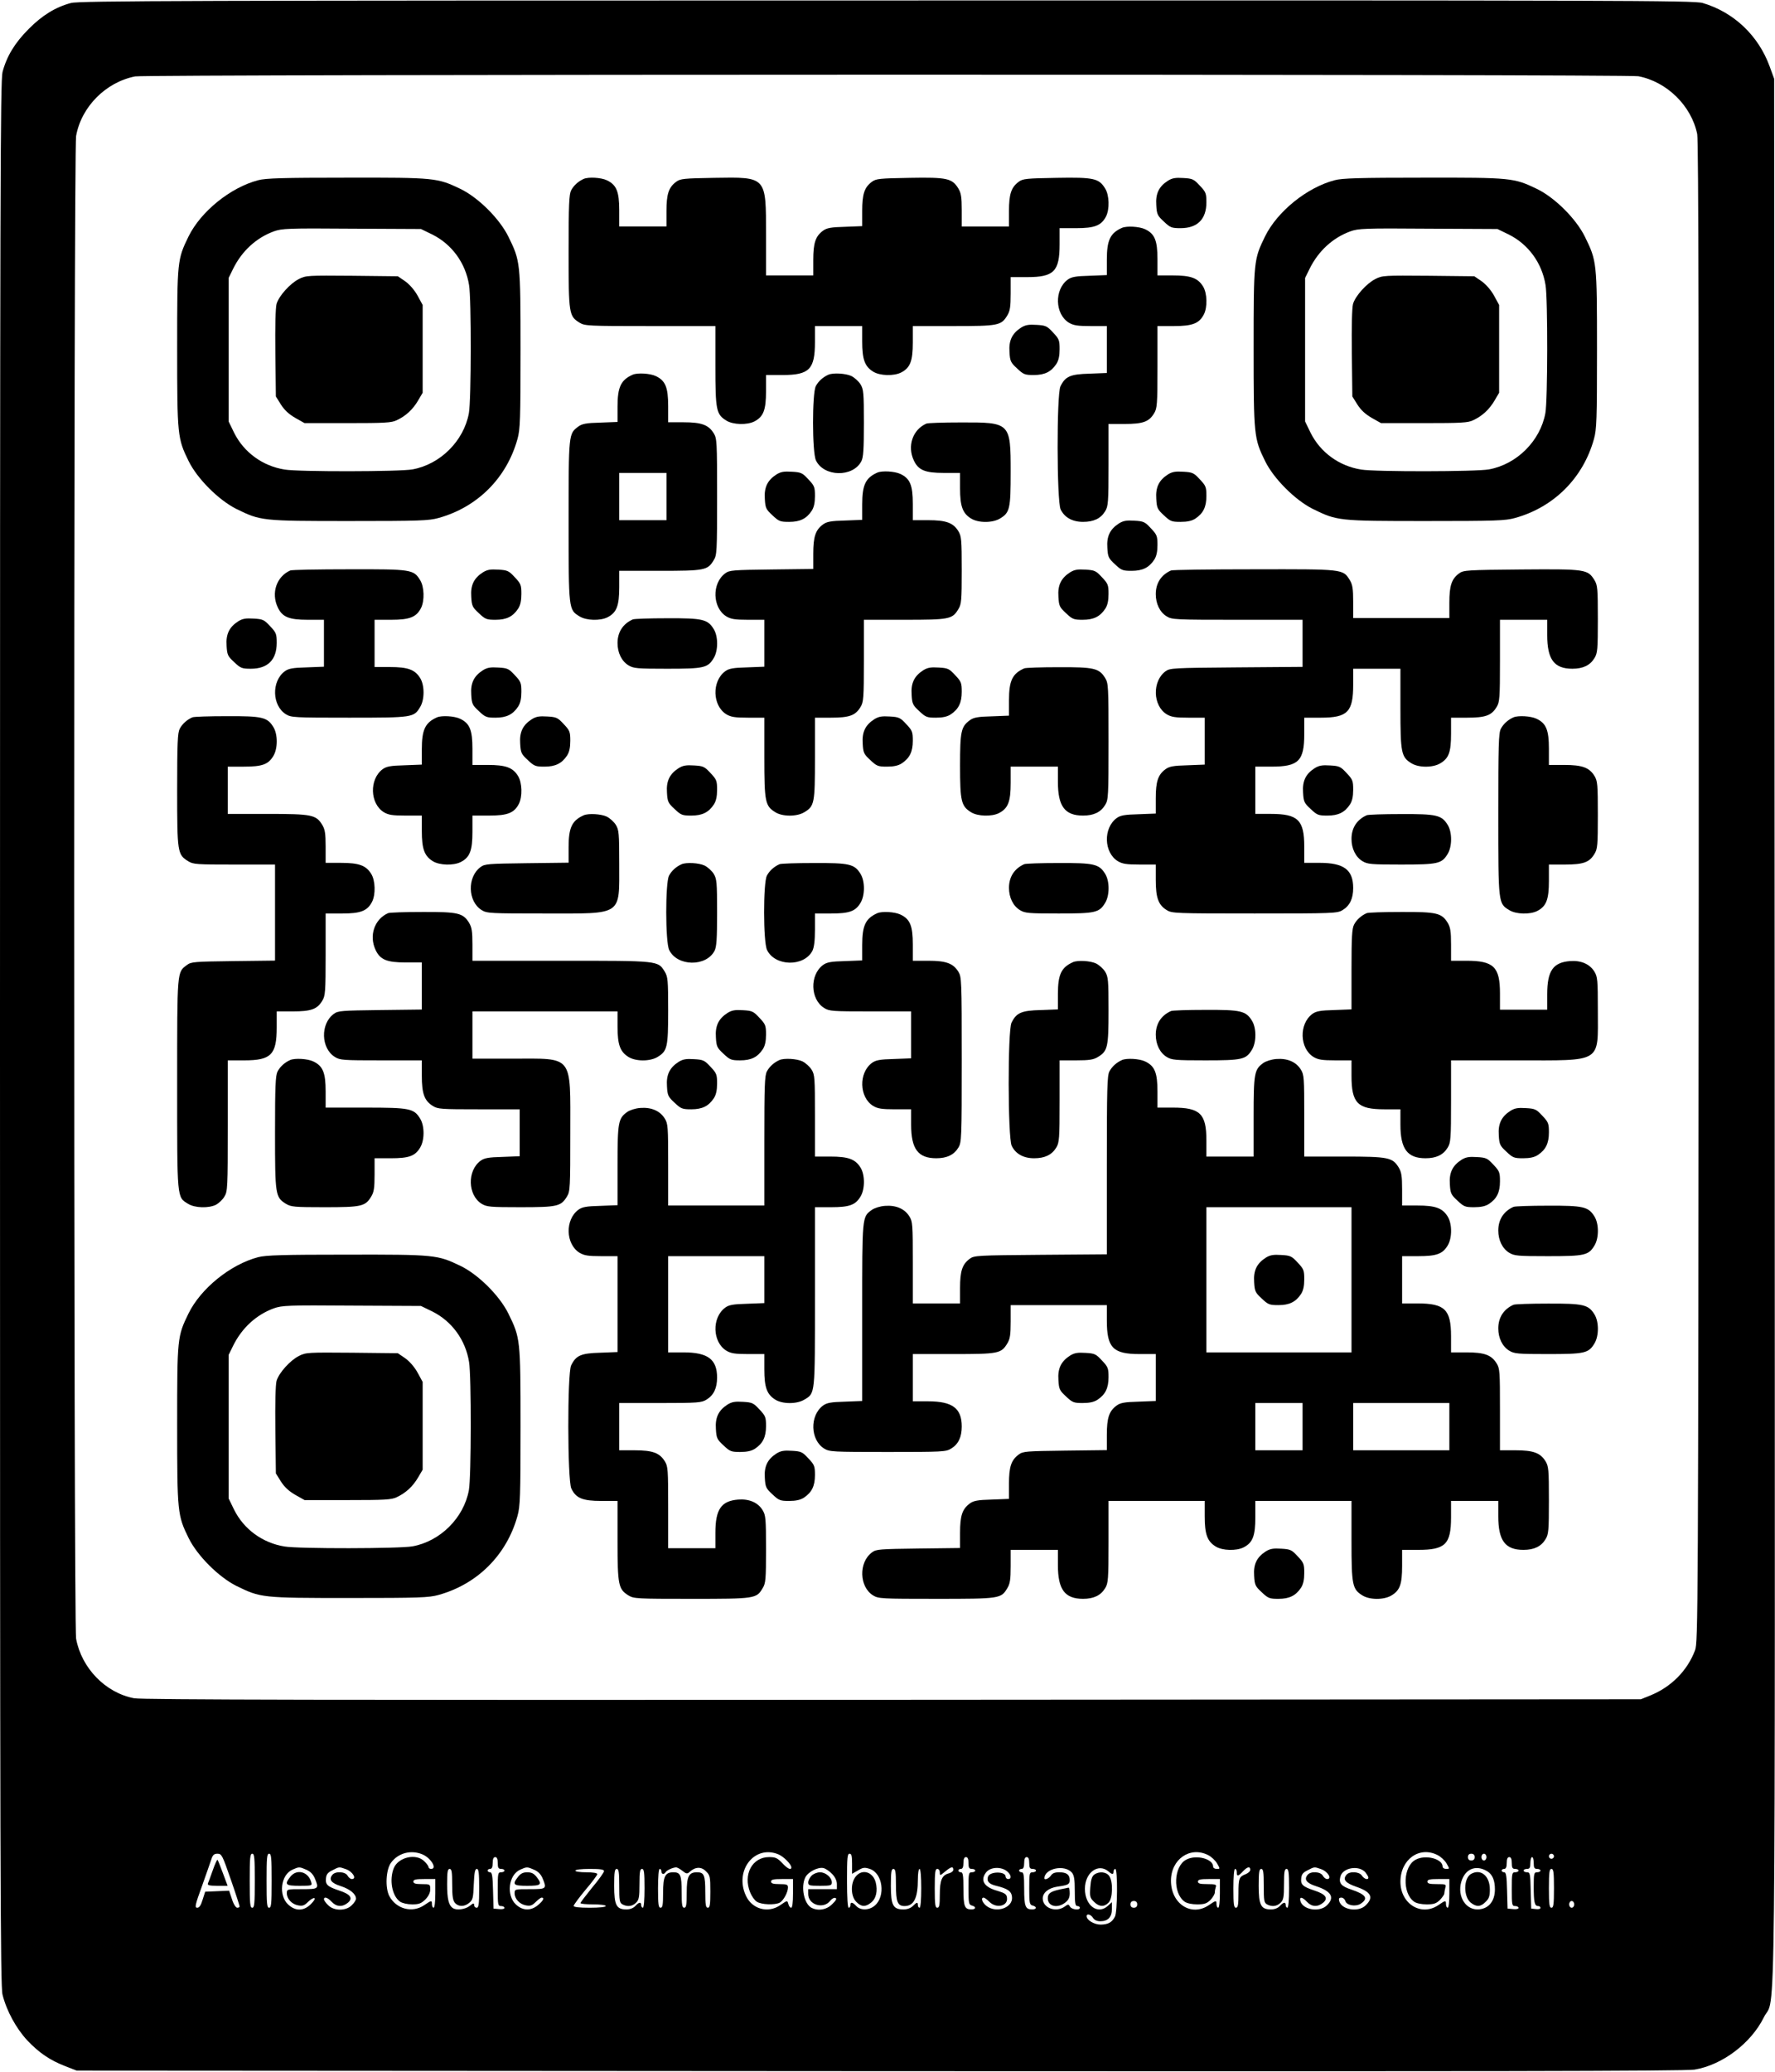 <?xml version="1.0" encoding="UTF-8" standalone="yes"?>
<svg version="1.0" xmlns="http://www.w3.org/2000/svg" width="1051.25" height="1226.458" viewBox="0 0 1052 1227" preserveAspectRatio="xMidYMid meet">
  <g transform="translate(0,1227) scale(0.1,-0.1)" fill="#000000" stroke="none">
    <path d="M421 12254 c-91 -24 -171 -73 -251 -154 -82 -82 -130 -161 -155 -255
-13 -53 -15 -667 -15 -5695 0 -5002 2 -5643 15 -5695 24 -96 81 -200 146 -270
70 -74 134 -118 227 -154 l67 -26 4760 -3 c3512 -2 4778 0 4828 9 164 27 335
156 411 310 72 147 66 -391 64 5851 l-3 5633 -27 74 c-67 183 -213 321 -397
375 -50 15 -486 16 -4835 15 -4142 0 -4788 -2 -4835 -15z m9289 -434 c169 -32
315 -175 349 -343 8 -37 10 -1351 9 -4492 -3 -4309 -4 -4441 -22 -4490 -45
-120 -141 -217 -264 -267 l-57 -23 -4435 -3 c-3279 -2 -4451 0 -4495 9 -170
32 -312 179 -344 353 -15 84 -15 8818 0 8902 31 173 176 319 350 353 64 13
8843 14 8909 1z m-7206 -10534 c50 -21 89 -86 51 -86 -8 0 -15 5 -15 10 0 6
-11 22 -25 35 -48 49 -154 25 -181 -40 -28 -69 -11 -165 37 -199 14 -9 43 -16
72 -16 40 0 53 5 78 29 19 20 29 40 29 60 0 30 -1 31 -50 31 -38 0 -50 4 -50
15 0 12 14 15 65 15 l65 0 0 -85 c0 -50 -4 -85 -10 -85 -5 0 -10 9 -10 20 0
25 -2 25 -46 -5 -71 -48 -166 -23 -207 55 -25 49 -20 154 10 196 42 58 118 79
187 50z m2110 0 c31 -13 76 -59 76 -77 0 -19 -23 -8 -54 26 -29 30 -40 35 -78
35 -100 0 -155 -103 -112 -209 9 -22 26 -47 39 -55 27 -18 107 -21 136 -6 22
12 49 61 49 90 0 17 -6 20 -50 20 -38 0 -50 4 -50 15 0 12 14 15 65 15 l65 0
0 -85 c0 -55 -4 -85 -11 -85 -6 0 -13 9 -16 20 -7 25 -5 25 -49 -5 -73 -50
-168 -23 -204 58 -68 149 53 302 194 243z m2546 -4 c19 -9 43 -32 53 -49 19
-33 19 -33 -2 -33 -12 0 -21 6 -21 14 0 46 -101 72 -159 41 -75 -38 -82 -198
-10 -249 14 -10 44 -16 75 -16 42 0 56 5 78 26 14 15 26 35 26 45 0 9 3 24 6
33 5 13 -3 16 -50 16 -43 0 -56 3 -56 15 0 12 14 15 65 15 l65 0 0 -85 c0 -50
-4 -85 -10 -85 -5 0 -10 9 -10 20 0 25 -2 25 -46 -5 -103 -70 -224 8 -224 145
0 127 113 206 220 152z m1360 0 c19 -9 43 -32 53 -49 19 -33 19 -33 -2 -33
-12 0 -21 6 -21 14 0 46 -101 72 -159 41 -75 -38 -82 -198 -10 -249 14 -10 44
-16 75 -16 42 0 56 5 78 26 14 15 26 32 26 38 0 6 3 21 6 34 6 21 4 22 -50 22
-43 0 -56 3 -56 15 0 12 14 15 65 15 l65 0 0 -85 c0 -50 -4 -85 -10 -85 -5 0
-10 9 -10 20 0 25 -2 25 -46 -5 -101 -68 -224 8 -224 139 0 132 112 213 220
158z m-7152 -145 c29 -83 52 -155 52 -159 0 -5 -6 -8 -14 -8 -8 0 -22 21 -31
50 l-17 51 -71 -3 -71 -3 -15 -47 c-10 -34 -20 -48 -32 -48 -16 0 -13 16 28
128 25 70 50 142 56 160 8 25 16 32 36 32 25 0 29 -9 79 -153z m142 -7 c0
-136 -2 -160 -15 -160 -13 0 -15 24 -15 160 0 136 2 160 15 160 13 0 15 -24
15 -160z m100 0 c0 -136 -2 -160 -15 -160 -13 0 -15 24 -15 160 0 136 2 160
15 160 13 0 15 -24 15 -160z m3440 100 l0 -59 35 20 c30 18 39 19 70 9 77 -25
95 -161 30 -217 -33 -29 -85 -30 -110 -3 -22 24 -35 26 -35 5 0 -8 -4 -15 -10
-15 -6 0 -10 60 -10 160 0 136 2 160 15 160 12 0 15 -13 15 -60z m3690 40 c0
-13 -7 -20 -20 -20 -13 0 -20 7 -20 20 0 13 7 20 20 20 13 0 20 -7 20 -20z
m70 0 c0 -11 -7 -20 -15 -20 -8 0 -15 9 -15 20 0 11 7 20 15 20 8 0 15 -9 15
-20z m400 5 c0 -8 -7 -15 -15 -15 -8 0 -15 7 -15 15 0 8 7 15 15 15 8 0 15 -7
15 -15z m-6260 -40 c0 -28 4 -35 20 -35 11 0 20 -4 20 -10 0 -5 -9 -10 -20
-10 -19 0 -20 -7 -20 -100 0 -93 1 -100 20 -100 11 0 20 -5 20 -11 0 -6 -14
-9 -32 -7 l-33 3 -3 108 c-2 86 -6 107 -17 107 -8 0 -15 5 -15 10 0 6 7 10 15
10 10 0 15 11 15 35 0 24 5 35 15 35 10 0 15 -11 15 -35z m2790 0 c0 -28 4
-35 20 -35 11 0 20 -4 20 -10 0 -5 -9 -10 -20 -10 -19 0 -20 -7 -20 -96 0 -87
2 -96 20 -101 27 -7 25 -23 -3 -23 -40 0 -47 18 -47 122 0 80 -3 98 -15 98 -8
0 -15 5 -15 10 0 6 7 10 15 10 10 0 15 11 15 35 0 24 5 35 15 35 10 0 15 -11
15 -35z m360 0 c0 -28 4 -35 20 -35 11 0 20 -4 20 -10 0 -5 -9 -10 -20 -10
-19 0 -20 -7 -20 -96 0 -87 2 -96 20 -101 27 -7 25 -23 -3 -23 -40 0 -47 18
-47 122 0 80 -3 98 -15 98 -8 0 -15 5 -15 10 0 6 7 10 15 10 10 0 15 11 15 35
0 24 5 35 15 35 10 0 15 -11 15 -35z m2860 0 c0 -28 4 -35 20 -35 11 0 20 -4
20 -10 0 -5 -9 -10 -20 -10 -19 0 -20 -7 -20 -100 0 -93 1 -100 20 -100 11 0
20 -5 20 -11 0 -6 -14 -9 -32 -7 l-33 3 -3 108 c-2 86 -6 107 -17 107 -8 0
-15 5 -15 10 0 6 7 10 15 10 10 0 15 11 15 35 0 24 5 35 15 35 10 0 15 -11 15
-35z m130 0 c0 -28 4 -35 20 -35 11 0 20 -4 20 -10 0 -5 -9 -10 -20 -10 -18 0
-20 -7 -20 -84 0 -93 5 -116 26 -116 8 0 14 -5 14 -11 0 -6 -12 -9 -27 -7
l-28 3 -3 108 c-2 99 -4 107 -22 107 -11 0 -20 5 -20 10 0 6 9 10 20 10 16 0
20 7 20 35 0 19 5 35 10 35 6 0 10 -16 10 -35z m-7274 -40 c23 -10 39 -26 49
-49 27 -64 25 -66 -75 -66 -88 0 -90 0 -90 -24 0 -33 29 -65 67 -72 26 -5 37
-1 58 20 15 15 32 25 38 23 7 -2 -2 -17 -20 -35 -42 -42 -90 -44 -134 -4 -60
54 -46 177 25 208 39 17 40 17 82 -1z m233 4 c41 -14 68 -59 36 -59 -8 0 -19
9 -25 20 -13 24 -71 28 -90 5 -23 -28 -7 -49 50 -67 55 -18 90 -47 90 -75 0
-7 -11 -25 -25 -38 -34 -35 -106 -35 -140 0 -14 13 -25 29 -25 35 0 18 22 11
46 -15 28 -30 63 -32 95 -6 33 27 17 51 -51 73 -69 23 -82 35 -78 72 2 24 11
35 38 48 41 21 39 21 79 7z m1117 -4 c23 -10 39 -26 49 -49 27 -64 25 -66 -75
-66 -88 0 -90 0 -90 -24 0 -33 29 -65 67 -72 26 -5 37 -1 58 20 14 14 30 26
35 26 19 0 10 -18 -21 -44 -42 -35 -89 -35 -130 2 -60 54 -46 177 25 208 39
17 40 17 82 -1z m878 -6 c24 -19 29 -20 44 -6 33 30 69 31 96 3 24 -23 26 -32
26 -121 0 -78 -3 -95 -15 -95 -12 0 -15 17 -15 93 0 100 -7 117 -49 117 -49 0
-61 -24 -61 -122 0 -72 -3 -88 -15 -88 -12 0 -15 17 -15 93 0 100 -7 117 -49
117 -49 0 -61 -24 -61 -122 0 -72 -3 -88 -15 -88 -12 0 -15 19 -15 115 0 70 4
115 10 115 6 0 10 -7 10 -15 0 -17 16 -20 25 -4 7 11 42 27 61 28 6 1 23 -8
38 -20z m889 -20 c17 -18 27 -40 27 -59 l0 -30 -85 0 -85 0 0 -29 c0 -64 91
-92 131 -39 9 11 22 19 30 16 10 -3 5 -14 -18 -36 -33 -34 -84 -43 -124 -22
-44 24 -64 124 -36 180 16 32 74 62 107 55 14 -3 37 -19 53 -36z m717 26 c0
-8 -11 -17 -25 -21 -42 -10 -55 -40 -55 -126 0 -63 -3 -78 -15 -78 -12 0 -15
19 -15 115 0 96 3 115 15 115 9 0 15 -9 15 -21 0 -20 1 -20 31 5 35 29 49 33
49 11z m322 -12 c22 -20 24 -43 3 -43 -8 0 -15 7 -15 15 0 31 -92 31 -104 0
-10 -27 5 -45 48 -55 69 -17 91 -32 94 -67 6 -63 -93 -98 -152 -52 -25 20 -35
49 -16 49 5 0 20 -11 34 -25 42 -42 112 -25 104 25 -2 20 -13 27 -56 40 -80
22 -104 62 -68 109 26 34 93 36 128 4z m381 -5 c13 -16 17 -39 17 -109 0 -72
3 -89 15 -89 8 0 15 -4 15 -10 0 -17 -48 -11 -58 6 -9 16 -11 16 -33 0 -52
-36 -129 -7 -129 49 0 34 34 62 87 70 64 9 73 14 73 39 0 32 -19 46 -62 46
-27 0 -41 -6 -50 -20 -11 -17 -38 -28 -38 -16 0 59 120 84 163 34z m218 6 c20
-18 29 -18 29 1 0 8 5 15 10 15 15 0 13 -256 -2 -283 -18 -34 -40 -46 -84 -47
-39 0 -84 27 -84 50 0 17 25 11 38 -10 8 -13 23 -20 44 -20 45 0 68 25 68 73
l0 40 -23 -21 c-60 -56 -137 0 -137 100 0 97 80 155 141 102z m839 11 c0 -9
-12 -20 -27 -26 -39 -15 -43 -24 -43 -116 0 -67 -3 -83 -15 -83 -12 0 -15 19
-15 115 0 70 4 115 10 115 6 0 10 -9 10 -20 0 -26 8 -25 36 5 26 28 44 32 44
10z m419 4 c41 -14 68 -59 36 -59 -8 0 -19 9 -25 20 -13 24 -71 28 -90 5 -23
-27 -7 -49 49 -67 92 -30 113 -67 66 -113 -43 -44 -144 -28 -158 25 -7 27 11
25 39 -5 28 -30 63 -32 95 -6 33 27 17 51 -51 73 -69 23 -82 35 -78 72 2 24
11 35 38 48 41 21 39 21 79 7z m264 -20 c9 -12 17 -25 17 -30 0 -17 -25 -9
-38 11 -15 24 -73 28 -92 5 -23 -28 -7 -48 59 -71 87 -30 104 -62 56 -109 -43
-44 -144 -28 -158 25 -4 15 0 20 13 20 10 0 20 -9 23 -19 7 -27 61 -37 92 -17
46 31 31 54 -54 83 -62 20 -77 38 -67 77 13 54 111 70 149 25z m725 5 c28 -19
42 -53 42 -105 0 -73 -40 -118 -103 -119 -79 0 -126 92 -91 179 27 67 89 85
152 45z m-6138 -76 c0 -71 4 -95 17 -110 21 -23 55 -23 84 1 21 17 24 29 27
110 3 70 7 91 18 91 11 0 14 -23 14 -115 0 -96 -3 -115 -15 -115 -8 0 -15 7
-15 16 0 13 -5 12 -26 -5 -26 -21 -79 -28 -100 -13 -25 16 -34 55 -34 141 0
74 3 91 15 91 12 0 15 -17 15 -92z m900 79 c0 -7 -31 -51 -70 -97 -38 -47 -69
-88 -70 -92 0 -5 34 -8 75 -8 43 0 75 -4 75 -10 0 -6 -38 -10 -95 -10 -64 0
-95 4 -95 11 0 6 32 49 70 95 39 45 70 88 70 93 0 7 -26 11 -65 11 -37 0 -65
4 -65 10 0 6 35 10 85 10 63 0 85 -3 85 -13z m90 -87 c0 -88 2 -100 19 -110
30 -16 59 -12 81 10 17 17 20 33 20 110 0 73 3 90 15 90 12 0 15 -19 15 -115
0 -70 -4 -115 -10 -115 -5 0 -10 7 -10 15 0 21 -13 19 -35 -5 -11 -12 -31 -20
-52 -20 -60 0 -73 25 -73 140 0 82 3 100 15 100 12 0 15 -18 15 -100z m1640 6
c0 -101 10 -126 51 -126 55 0 79 47 79 158 0 34 4 62 10 62 6 0 10 -45 10
-115 0 -70 -4 -115 -10 -115 -5 0 -10 7 -10 15 0 20 -6 19 -30 -5 -12 -12 -33
-20 -55 -20 -62 0 -75 24 -75 140 0 82 3 100 15 100 12 0 15 -17 15 -94z
m2180 -6 c0 -88 2 -100 19 -110 30 -16 59 -12 81 10 17 17 20 33 20 110 0 73
3 90 15 90 12 0 15 -19 15 -115 0 -70 -4 -115 -10 -115 -5 0 -10 7 -10 15 0
21 -13 19 -35 -5 -11 -12 -31 -20 -52 -20 -60 0 -73 25 -73 140 0 82 3 100 15
100 12 0 15 -18 15 -100z m1720 -15 c0 -96 -3 -115 -15 -115 -12 0 -15 19 -15
115 0 96 3 115 15 115 12 0 15 -19 15 -115z m-2470 -95 c0 -13 -7 -20 -20 -20
-13 0 -20 7 -20 20 0 13 7 20 20 20 13 0 20 -7 20 -20z m2590 0 c0 -11 -7 -20
-15 -20 -8 0 -15 9 -15 20 0 11 7 20 15 20 8 0 15 -9 15 -20z"/>
    <path d="M1530 11204 c-164 -43 -340 -185 -413 -334 -66 -136 -67 -142 -67
-660 0 -519 2 -536 68 -670 51 -104 177 -230 282 -283 145 -71 150 -72 670
-72 415 0 472 2 529 18 231 64 404 237 468 468 16 57 18 114 18 529 0 520 -1
525 -72 670 -53 107 -179 232 -285 283 -136 65 -149 67 -673 66 -375 0 -481
-3 -525 -15z m1031 -321 c117 -58 198 -169 219 -300 14 -81 13 -685 -1 -759
-30 -164 -169 -303 -334 -333 -73 -14 -677 -15 -758 -1 -131 21 -242 102 -300
219 l-32 66 0 425 0 425 27 55 c52 105 137 183 241 221 48 17 82 19 462 16
l410 -2 66 -32z"/>
    <path d="M1772 10619 c-52 -26 -119 -100 -133 -148 -6 -23 -9 -131 -7 -292 l3
-256 30 -48 c21 -33 47 -57 85 -79 l55 -31 255 0 c220 0 260 2 291 17 54 25
96 64 127 117 l27 46 0 260 0 260 -30 55 c-18 33 -47 66 -73 85 l-44 30 -271
3 c-261 2 -274 2 -315 -19z"/>
    <path d="M3460 11212 c-32 -14 -60 -39 -75 -68 -12 -24 -15 -83 -15 -362 0
-371 2 -383 65 -422 31 -19 49 -20 419 -20 l386 0 0 -236 c0 -263 5 -287 65
-324 40 -25 123 -27 166 -5 54 28 69 68 69 178 l0 97 98 0 c159 0 192 34 192
195 l0 95 140 0 140 0 0 -91 c0 -106 15 -148 65 -179 40 -25 123 -27 166 -5
54 28 69 68 69 178 l0 97 240 0 c267 0 284 3 320 63 16 26 20 50 20 130 l0 97
98 0 c159 0 192 34 192 195 l0 95 98 0 c109 0 149 15 177 69 22 43 20 126 -5
166 -37 60 -66 67 -288 63 -178 -3 -200 -5 -224 -23 -45 -33 -58 -73 -58 -174
l0 -91 -140 0 -140 0 0 96 c0 79 -4 102 -20 129 -37 60 -66 67 -288 63 -178
-3 -200 -5 -224 -23 -45 -33 -58 -73 -58 -173 l0 -90 -102 -4 c-84 -2 -108 -7
-130 -23 -45 -33 -58 -73 -58 -174 l0 -91 -140 0 -140 0 0 241 c0 347 5 342
-308 337 -178 -3 -200 -5 -224 -23 -45 -33 -58 -73 -58 -174 l0 -91 -140 0
-140 0 0 96 c0 111 -16 151 -74 178 -34 16 -108 20 -136 8z"/>
    <path d="M6922 11201 c-53 -34 -74 -76 -69 -145 3 -54 7 -62 45 -97 38 -36 46
-39 99 -39 100 0 153 53 153 153 0 53 -3 61 -39 99 -35 38 -43 42 -97 45 -47
3 -66 0 -92 -16z"/>
    <path d="M7910 11204 c-164 -43 -340 -185 -413 -334 -66 -136 -67 -142 -67
-660 0 -519 2 -536 68 -670 51 -104 177 -230 282 -283 145 -71 150 -72 670
-72 415 0 472 2 529 18 231 64 404 237 468 468 16 57 18 114 18 529 0 520 -1
525 -72 670 -53 107 -179 232 -285 283 -136 65 -149 67 -673 66 -375 0 -481
-3 -525 -15z m1031 -321 c117 -58 198 -169 219 -300 14 -81 13 -685 -1 -759
-30 -164 -169 -303 -334 -333 -73 -14 -677 -15 -758 -1 -131 21 -242 102 -300
219 l-32 66 0 425 0 425 27 55 c52 105 137 183 241 221 48 17 82 19 462 16
l410 -2 66 -32z"/>
    <path d="M8152 10619 c-52 -26 -119 -100 -133 -148 -6 -23 -9 -131 -7 -292 l3
-256 30 -48 c21 -33 47 -57 85 -79 l55 -31 255 0 c220 0 260 2 291 17 54 25
96 64 127 117 l27 46 0 260 0 260 -30 55 c-18 33 -47 66 -73 85 l-44 30 -271
3 c-261 2 -274 2 -315 -19z"/>
    <path d="M6650 10922 c-70 -31 -90 -73 -90 -189 l0 -91 -102 -4 c-84 -2 -108
-7 -130 -23 -80 -59 -76 -204 7 -255 27 -16 50 -20 129 -20 l96 0 0 -139 0
-139 -102 -4 c-115 -3 -144 -16 -173 -75 -23 -48 -22 -679 1 -729 23 -48 70
-74 133 -74 63 0 105 20 131 63 18 29 20 52 20 275 l0 242 95 0 c109 0 145 13
175 63 18 29 20 52 20 275 l0 242 98 0 c109 0 149 15 177 69 22 43 20 126 -5
166 -31 50 -73 65 -179 65 l-91 0 0 96 c0 111 -16 151 -74 178 -34 16 -108 20
-136 8z"/>
    <path d="M6052 10331 c-53 -34 -74 -76 -69 -145 3 -54 7 -62 45 -97 38 -36 46
-39 99 -39 65 0 103 19 134 66 13 20 19 47 19 87 0 53 -3 61 -39 99 -35 38
-43 42 -97 45 -47 3 -66 0 -92 -16z"/>
    <path d="M3750 10052 c-70 -31 -90 -73 -90 -189 l0 -91 -102 -4 c-84 -2 -108
-7 -130 -23 -58 -43 -58 -40 -58 -560 0 -529 0 -525 65 -565 40 -25 123 -27
166 -5 54 28 69 68 69 178 l0 97 240 0 c267 0 284 3 320 63 19 30 20 52 20
376 0 327 -1 345 -20 376 -31 50 -73 65 -179 65 l-91 0 0 96 c0 111 -16 151
-74 178 -34 16 -108 20 -136 8z m200 -722 l0 -140 -140 0 -140 0 0 140 0 140
140 0 140 0 0 -140z"/>
    <path d="M4910 10052 c-32 -14 -60 -39 -75 -68 -22 -43 -22 -392 1 -440 47
-98 219 -101 269 -5 12 24 15 69 15 227 0 180 -2 199 -20 229 -11 18 -36 40
-54 49 -34 16 -108 20 -136 8z"/>
    <path d="M5490 9762 c-81 -36 -114 -133 -74 -218 27 -58 67 -74 178 -74 l96 0
0 -91 c0 -106 15 -148 65 -179 43 -27 128 -27 172 0 58 35 63 57 63 276 0 293
-2 294 -297 293 -103 0 -195 -3 -203 -7z"/>
    <path d="M4602 9461 c-53 -34 -74 -76 -69 -145 3 -54 7 -62 45 -97 38 -36 46
-39 99 -39 65 0 103 19 134 66 13 20 19 47 19 87 0 53 -3 61 -39 99 -35 38
-43 42 -97 45 -47 3 -66 0 -92 -16z"/>
    <path d="M5200 9472 c-70 -31 -90 -73 -90 -189 l0 -91 -102 -4 c-84 -2 -108
-7 -130 -23 -45 -33 -58 -73 -58 -174 l0 -90 -247 -3 c-230 -3 -250 -4 -275
-23 -80 -59 -76 -204 7 -255 27 -16 50 -20 129 -20 l96 0 0 -139 0 -139 -102
-4 c-84 -2 -108 -7 -130 -23 -80 -59 -76 -204 7 -255 27 -16 50 -20 129 -20
l96 0 0 -236 c0 -263 5 -287 65 -324 43 -27 128 -27 172 0 60 36 63 53 63 320
l0 240 95 0 c109 0 145 13 175 63 18 29 20 52 20 275 l0 242 240 0 c267 0 284
3 320 63 18 29 20 51 20 231 0 182 -2 201 -20 231 -31 50 -73 65 -179 65 l-91
0 0 96 c0 111 -16 151 -74 178 -34 16 -108 20 -136 8z"/>
    <path d="M6922 9461 c-53 -34 -74 -76 -69 -145 3 -54 7 -62 45 -97 38 -36 46
-39 99 -39 40 0 67 6 87 19 47 31 66 69 66 134 0 53 -3 61 -39 99 -35 38 -43
42 -97 45 -47 3 -66 0 -92 -16z"/>
    <path d="M6632 9171 c-53 -34 -74 -76 -69 -145 3 -54 7 -62 45 -97 38 -36 46
-39 99 -39 65 0 103 19 134 66 13 20 19 47 19 87 0 53 -3 61 -39 99 -35 38
-43 42 -97 45 -47 3 -66 0 -92 -16z"/>
    <path d="M1720 8892 c-81 -36 -114 -133 -74 -218 27 -58 67 -74 178 -74 l96 0
0 -139 0 -139 -102 -4 c-84 -2 -108 -7 -130 -23 -80 -59 -76 -204 7 -255 31
-19 49 -20 374 -20 378 0 384 1 421 63 27 44 27 129 0 172 -31 50 -73 65 -179
65 l-91 0 0 140 0 140 98 0 c109 0 149 15 177 69 22 43 20 126 -5 166 -39 63
-51 65 -422 64 -183 0 -340 -3 -348 -7z"/>
    <path d="M2862 8881 c-53 -34 -74 -76 -69 -145 3 -54 7 -62 45 -97 38 -36 46
-39 99 -39 65 0 103 19 134 66 13 20 19 47 19 87 0 53 -3 61 -39 99 -35 38
-43 42 -97 45 -47 3 -66 0 -92 -16z"/>
    <path d="M6342 8881 c-53 -34 -74 -76 -69 -145 3 -54 7 -62 45 -97 38 -36 46
-39 99 -39 65 0 103 19 134 66 13 20 19 47 19 87 0 53 -3 61 -39 99 -35 38
-43 42 -97 45 -47 3 -66 0 -92 -16z"/>
    <path d="M6940 8892 c-58 -26 -90 -75 -90 -140 0 -57 24 -107 65 -132 31 -19
49 -20 419 -20 l386 0 0 -140 0 -139 -392 -3 c-375 -3 -394 -4 -420 -23 -80
-59 -76 -204 7 -255 27 -16 50 -20 129 -20 l96 0 0 -139 0 -139 -102 -4 c-84
-2 -108 -7 -130 -23 -45 -33 -58 -73 -58 -173 l0 -90 -102 -4 c-84 -2 -108 -7
-130 -23 -80 -59 -76 -204 7 -255 27 -16 50 -20 129 -20 l96 0 0 -91 c0 -106
15 -148 65 -179 31 -19 49 -20 521 -20 467 0 490 1 521 20 43 26 63 68 63 131
0 108 -55 149 -199 149 l-91 0 0 96 c0 158 -37 194 -199 194 l-91 0 0 140 0
140 95 0 c161 0 195 33 195 193 l0 97 98 0 c159 0 192 34 192 195 l0 95 140 0
140 0 0 -236 c0 -263 5 -287 65 -324 43 -27 128 -27 172 0 50 30 63 66 63 175
l0 95 95 0 c109 0 145 13 175 63 18 29 20 52 20 275 l0 242 140 0 140 0 0 -91
c0 -144 41 -199 149 -199 63 0 105 20 131 63 18 29 20 51 20 231 0 182 -2 201
-20 231 -40 64 -51 66 -432 63 -325 -3 -344 -4 -370 -23 -45 -33 -58 -73 -58
-174 l0 -91 -285 0 -285 0 0 96 c0 79 -4 102 -20 129 -41 66 -36 65 -567 64
-263 0 -485 -3 -493 -7z"/>
    <path d="M1412 8591 c-53 -34 -74 -76 -69 -145 3 -54 7 -62 45 -97 38 -36 46
-39 99 -39 100 0 153 53 153 153 0 53 -3 61 -39 99 -35 38 -43 42 -97 45 -47
3 -66 0 -92 -16z"/>
    <path d="M3750 8602 c-58 -26 -90 -75 -90 -140 0 -57 24 -107 65 -132 30 -18
49 -20 229 -20 219 0 241 5 276 63 27 44 27 129 0 172 -36 58 -65 65 -277 64
-103 0 -195 -3 -203 -7z"/>
    <path d="M2862 8301 c-53 -34 -74 -76 -69 -145 3 -54 7 -62 45 -97 38 -36 46
-39 99 -39 65 0 103 19 134 66 13 20 19 47 19 87 0 53 -3 61 -39 99 -35 38
-43 42 -97 45 -47 3 -66 0 -92 -16z"/>
    <path d="M5472 8301 c-53 -34 -74 -76 -69 -145 3 -54 7 -62 45 -97 38 -36 46
-39 99 -39 40 0 67 6 87 19 47 31 66 69 66 134 0 53 -3 61 -39 99 -35 38 -43
42 -97 45 -47 3 -66 0 -92 -16z"/>
    <path d="M6070 8312 c-70 -31 -90 -73 -90 -189 l0 -91 -102 -4 c-84 -2 -108
-7 -130 -23 -52 -38 -58 -66 -58 -270 0 -210 7 -239 65 -275 40 -25 123 -27
166 -5 54 28 69 68 69 178 l0 97 140 0 140 0 0 -91 c0 -144 41 -199 149 -199
63 0 105 20 131 63 19 30 20 52 20 376 0 327 -1 345 -20 376 -36 58 -65 65
-277 64 -103 0 -195 -3 -203 -7z"/>
    <path d="M1140 8022 c-32 -14 -60 -39 -75 -68 -12 -24 -15 -83 -15 -362 0
-371 2 -383 65 -422 30 -19 49 -20 274 -20 l241 0 0 -285 0 -284 -247 -3
c-230 -3 -250 -4 -275 -23 -59 -44 -58 -26 -58 -705 0 -689 -2 -669 65 -710
40 -25 123 -27 166 -5 16 9 39 30 49 48 19 30 20 53 20 420 l0 387 98 0 c159
0 192 34 192 195 l0 95 95 0 c109 0 145 13 175 63 18 29 20 52 20 275 l0 242
98 0 c109 0 149 15 177 69 22 43 20 126 -5 166 -31 50 -73 65 -179 65 l-91 0
0 96 c0 79 -4 102 -20 129 -37 60 -61 65 -324 65 l-236 0 0 140 0 140 95 0
c109 0 145 13 175 63 27 44 27 129 0 172 -36 58 -65 65 -277 64 -103 0 -195
-3 -203 -7z"/>
    <path d="M2590 8022 c-70 -31 -90 -73 -90 -189 l0 -91 -102 -4 c-84 -2 -108
-7 -130 -23 -80 -59 -76 -204 7 -255 27 -16 50 -20 129 -20 l96 0 0 -91 c0
-106 15 -148 65 -179 40 -25 123 -27 166 -5 54 28 69 68 69 178 l0 97 98 0
c109 0 149 15 177 69 22 43 20 126 -5 166 -31 50 -73 65 -179 65 l-91 0 0 96
c0 111 -16 151 -74 178 -34 16 -108 20 -136 8z"/>
    <path d="M3152 8011 c-53 -34 -74 -76 -69 -145 3 -54 7 -62 45 -97 38 -36 46
-39 99 -39 65 0 103 19 134 66 13 20 19 47 19 87 0 53 -3 61 -39 99 -35 38
-43 42 -97 45 -47 3 -66 0 -92 -16z"/>
    <path d="M5182 8011 c-53 -34 -74 -76 -69 -145 3 -54 7 -62 45 -97 38 -36 46
-39 99 -39 40 0 67 6 87 19 47 31 66 69 66 134 0 53 -3 61 -39 99 -35 38 -43
42 -97 45 -47 3 -66 0 -92 -16z"/>
    <path d="M8970 8022 c-32 -14 -60 -39 -75 -68 -13 -25 -15 -98 -15 -507 0
-531 0 -527 65 -567 40 -25 123 -27 166 -5 54 28 69 68 69 178 l0 97 95 0
c109 0 145 13 175 63 18 29 20 51 20 231 0 182 -2 201 -20 231 -31 50 -73 65
-179 65 l-91 0 0 96 c0 111 -16 151 -74 178 -34 16 -108 20 -136 8z"/>
    <path d="M4022 7721 c-53 -34 -74 -76 -69 -145 3 -54 7 -62 45 -97 38 -36 46
-39 99 -39 65 0 103 19 134 66 13 20 19 47 19 87 0 53 -3 61 -39 99 -35 38
-43 42 -97 45 -47 3 -66 0 -92 -16z"/>
    <path d="M7792 7721 c-53 -34 -74 -76 -69 -145 3 -54 7 -62 45 -97 38 -36 46
-39 99 -39 65 0 103 19 134 66 13 20 19 47 19 87 0 53 -3 61 -39 99 -35 38
-43 42 -97 45 -47 3 -66 0 -92 -16z"/>
    <path d="M3460 7442 c-70 -31 -90 -73 -90 -189 l0 -92 -247 -3 c-230 -3 -250
-4 -275 -23 -80 -59 -76 -204 7 -255 31 -19 49 -20 376 -20 464 0 439 -17 439
296 0 180 -2 199 -20 229 -11 18 -36 40 -54 49 -34 16 -108 20 -136 8z"/>
    <path d="M8100 7442 c-58 -26 -90 -75 -90 -140 0 -57 24 -107 65 -132 30 -18
49 -20 229 -20 219 0 241 5 276 63 27 44 27 129 0 172 -36 58 -65 65 -277 64
-103 0 -195 -3 -203 -7z"/>
    <path d="M4040 7152 c-32 -14 -60 -39 -75 -68 -22 -43 -22 -392 1 -440 47 -98
219 -101 269 -5 12 24 15 69 15 227 0 180 -2 199 -20 229 -11 18 -36 40 -54
49 -34 16 -108 20 -136 8z"/>
    <path d="M4620 7152 c-32 -14 -60 -39 -75 -68 -22 -43 -22 -392 1 -440 47 -98
219 -101 269 -5 10 21 15 59 15 126 l0 95 95 0 c109 0 145 13 175 63 27 44 27
129 0 172 -36 58 -65 65 -277 64 -103 0 -195 -3 -203 -7z"/>
    <path d="M6070 7152 c-58 -26 -90 -75 -90 -140 0 -57 24 -107 65 -132 30 -18
49 -20 229 -20 219 0 241 5 276 63 27 44 27 129 0 172 -36 58 -65 65 -277 64
-103 0 -195 -3 -203 -7z"/>
    <path d="M2300 6862 c-81 -36 -114 -133 -74 -218 27 -58 67 -74 178 -74 l96 0
0 -140 0 -139 -247 -3 c-230 -3 -250 -4 -275 -23 -80 -59 -76 -204 7 -255 30
-19 49 -20 274 -20 l241 0 0 -91 c0 -106 15 -148 65 -179 30 -19 49 -20 274
-20 l241 0 0 -139 0 -139 -102 -4 c-84 -2 -108 -7 -130 -23 -80 -59 -76 -204
7 -255 30 -18 49 -20 229 -20 219 0 241 5 276 63 19 30 20 52 20 376 0 470 22
441 -344 441 l-236 0 0 140 0 140 430 0 430 0 0 -91 c0 -106 15 -148 65 -179
43 -27 128 -27 172 0 58 35 63 57 63 276 0 180 -2 199 -20 229 -41 66 -31 65
-614 65 l-526 0 0 96 c0 79 -4 102 -20 129 -36 58 -65 65 -277 64 -103 0 -195
-3 -203 -7z"/>
    <path d="M5200 6862 c-70 -31 -90 -73 -90 -189 l0 -91 -102 -4 c-84 -2 -108
-7 -130 -23 -80 -59 -76 -204 7 -255 30 -19 49 -20 274 -20 l241 0 0 -139 0
-139 -102 -4 c-84 -2 -108 -7 -130 -23 -80 -59 -76 -204 7 -255 27 -16 50 -20
129 -20 l96 0 0 -91 c0 -144 41 -199 149 -199 63 0 105 20 131 63 19 31 20 54
20 521 0 472 -1 490 -20 521 -31 50 -73 65 -179 65 l-91 0 0 96 c0 111 -16
151 -74 178 -34 16 -108 20 -136 8z"/>
    <path d="M8100 6862 c-32 -14 -60 -39 -75 -68 -12 -24 -15 -73 -15 -266 l0
-236 -102 -4 c-84 -2 -108 -7 -130 -23 -80 -59 -76 -204 7 -255 27 -16 50 -20
129 -20 l96 0 0 -91 c0 -162 36 -199 194 -199 l96 0 0 -91 c0 -144 41 -199
149 -199 63 0 105 20 131 63 18 29 20 52 20 275 l0 242 388 0 c514 0 482 -20
482 296 0 180 -2 199 -20 229 -28 46 -80 68 -145 63 -101 -8 -135 -58 -135
-197 l0 -91 -140 0 -140 0 0 96 c0 158 -37 194 -199 194 l-91 0 0 96 c0 79 -4
102 -20 129 -36 58 -65 65 -277 64 -103 0 -195 -3 -203 -7z"/>
    <path d="M6360 6572 c-70 -31 -90 -73 -90 -189 l0 -91 -102 -4 c-115 -3 -144
-16 -173 -75 -23 -48 -22 -679 1 -729 23 -48 70 -74 133 -74 63 0 105 20 131
63 18 29 20 52 20 275 l0 242 98 0 c79 0 103 4 129 20 58 35 63 57 63 276 0
180 -2 199 -20 229 -11 18 -36 40 -54 49 -34 16 -108 20 -136 8z"/>
    <path d="M4312 6271 c-53 -34 -74 -76 -69 -145 3 -54 7 -62 45 -97 38 -36 46
-39 99 -39 65 0 103 19 134 66 13 20 19 47 19 87 0 53 -3 61 -39 99 -35 38
-43 42 -97 45 -47 3 -66 0 -92 -16z"/>
    <path d="M6940 6282 c-58 -26 -90 -75 -90 -140 0 -57 24 -107 65 -132 30 -18
49 -20 229 -20 219 0 241 5 276 63 27 44 27 129 0 172 -36 58 -65 65 -277 64
-103 0 -195 -3 -203 -7z"/>
    <path d="M1720 5992 c-32 -14 -60 -39 -75 -68 -12 -24 -15 -83 -15 -362 0
-371 2 -383 65 -422 30 -18 49 -20 229 -20 219 0 241 5 276 63 16 26 20 50 20
130 l0 97 95 0 c109 0 145 13 175 63 27 44 27 129 0 172 -37 60 -61 65 -324
65 l-236 0 0 96 c0 111 -16 151 -74 178 -34 16 -108 20 -136 8z"/>
    <path d="M4022 5981 c-53 -34 -74 -76 -69 -145 3 -54 7 -62 45 -97 38 -36 46
-39 99 -39 65 0 103 19 134 66 13 20 19 47 19 87 0 53 -3 61 -39 99 -35 38
-43 42 -97 45 -47 3 -66 0 -92 -16z"/>
    <path d="M4620 5992 c-32 -14 -60 -39 -75 -68 -13 -24 -15 -88 -15 -411 l0
-383 -285 0 -285 0 0 241 c0 225 -1 244 -20 274 -28 46 -80 68 -145 63 -29 -2
-63 -13 -78 -24 -53 -38 -57 -61 -57 -317 l0 -235 -102 -4 c-84 -2 -108 -7
-130 -23 -80 -59 -76 -204 7 -255 27 -16 50 -20 129 -20 l96 0 0 -284 0 -284
-102 -4 c-115 -3 -144 -16 -173 -75 -23 -48 -22 -679 1 -729 27 -58 67 -74
178 -74 l96 0 0 -236 c0 -263 5 -287 65 -324 31 -19 49 -20 374 -20 378 0 384
1 421 63 18 29 20 51 20 231 0 182 -2 201 -20 231 -28 46 -80 68 -145 63 -101
-8 -135 -58 -135 -197 l0 -91 -140 0 -140 0 0 241 c0 225 -1 244 -20 274 -31
50 -73 65 -179 65 l-91 0 0 140 0 140 243 0 c222 0 245 2 274 20 43 26 63 68
63 131 0 108 -55 149 -199 149 l-91 0 0 285 0 285 285 0 285 0 0 -139 0 -139
-102 -4 c-84 -2 -108 -7 -130 -23 -80 -59 -76 -204 7 -255 27 -16 50 -20 129
-20 l96 0 0 -91 c0 -106 15 -148 65 -179 43 -27 128 -27 172 0 65 39 63 24 63
610 l0 530 95 0 c109 0 145 13 175 63 27 44 27 129 0 172 -31 50 -73 65 -179
65 l-91 0 0 241 c0 225 -1 244 -20 274 -11 18 -36 40 -54 49 -34 16 -108 20
-136 8z"/>
    <path d="M6650 5992 c-32 -14 -60 -39 -75 -68 -13 -25 -15 -103 -15 -556 l0
-527 -392 -3 c-375 -3 -394 -4 -420 -23 -45 -33 -58 -73 -58 -174 l0 -91 -140
0 -140 0 0 241 c0 225 -1 244 -20 274 -28 46 -80 68 -145 63 -29 -2 -63 -13
-78 -24 -58 -42 -57 -35 -57 -607 l0 -525 -102 -4 c-84 -2 -108 -7 -130 -23
-80 -59 -76 -204 7 -255 31 -19 49 -20 376 -20 324 0 346 1 376 20 43 26 63
68 63 131 0 108 -55 149 -199 149 l-91 0 0 140 0 140 240 0 c267 0 284 3 320
63 16 26 20 50 20 130 l0 97 285 0 285 0 0 -91 c0 -162 36 -199 194 -199 l96
0 0 -139 0 -139 -102 -4 c-84 -2 -108 -7 -130 -23 -45 -33 -58 -73 -58 -174
l0 -90 -247 -3 c-230 -3 -250 -4 -275 -23 -45 -33 -58 -73 -58 -173 l0 -90
-102 -4 c-84 -2 -108 -7 -130 -23 -45 -33 -58 -73 -58 -174 l0 -90 -247 -3
c-230 -3 -250 -4 -275 -23 -80 -59 -76 -204 7 -255 31 -19 49 -20 374 -20 378
0 384 1 421 63 16 26 20 50 20 130 l0 97 140 0 140 0 0 -91 c0 -144 41 -199
149 -199 63 0 105 20 131 63 18 29 20 52 20 275 l0 242 285 0 285 0 0 -91 c0
-106 15 -148 65 -179 40 -25 123 -27 166 -5 54 28 69 68 69 178 l0 97 285 0
285 0 0 -236 c0 -263 5 -287 65 -324 43 -27 128 -27 172 0 50 30 63 66 63 175
l0 95 95 0 c161 0 195 33 195 193 l0 97 140 0 140 0 0 -91 c0 -144 41 -199
149 -199 63 0 105 20 131 63 18 29 20 51 20 231 0 182 -2 201 -20 231 -31 50
-73 65 -179 65 l-91 0 0 241 c0 225 -1 244 -20 274 -31 50 -73 65 -179 65
l-91 0 0 96 c0 158 -37 194 -199 194 l-91 0 0 140 0 140 95 0 c109 0 145 13
175 63 27 44 27 129 0 172 -31 50 -73 65 -179 65 l-91 0 0 96 c0 79 -4 102
-20 129 -37 60 -61 65 -324 65 l-236 0 0 241 c0 225 -1 244 -20 274 -28 46
-80 68 -145 63 -29 -2 -63 -13 -78 -24 -53 -38 -57 -61 -57 -318 l0 -236 -140
0 -140 0 0 96 c0 158 -37 194 -199 194 l-91 0 0 96 c0 111 -16 151 -74 178
-34 16 -108 20 -136 8z m1360 -1302 l0 -430 -430 0 -430 0 0 430 0 430 430 0
430 0 0 -430z m-290 -870 l0 -140 -140 0 -140 0 0 140 0 140 140 0 140 0 0
-140z m870 0 l0 -140 -285 0 -285 0 0 140 0 140 285 0 285 0 0 -140z"/>
    <path d="M7502 4821 c-53 -34 -74 -76 -69 -145 3 -54 7 -62 45 -97 38 -36 46
-39 99 -39 65 0 103 19 134 66 13 20 19 47 19 87 0 53 -3 61 -39 99 -35 38
-43 42 -97 45 -47 3 -66 0 -92 -16z"/>
    <path d="M8952 5691 c-53 -34 -74 -76 -69 -145 3 -54 7 -62 45 -97 38 -36 46
-39 99 -39 40 0 67 6 87 19 47 31 66 69 66 134 0 53 -3 61 -39 99 -35 38 -43
42 -97 45 -47 3 -66 0 -92 -16z"/>
    <path d="M8662 5401 c-53 -34 -74 -76 -69 -145 3 -54 7 -62 45 -97 38 -36 46
-39 99 -39 40 0 67 6 87 19 47 31 66 69 66 134 0 53 -3 61 -39 99 -35 38 -43
42 -97 45 -47 3 -66 0 -92 -16z"/>
    <path d="M8970 5122 c-58 -26 -90 -75 -90 -140 0 -57 24 -107 65 -132 30 -18
49 -20 229 -20 219 0 241 5 276 63 27 44 27 129 0 172 -36 58 -65 65 -277 64
-103 0 -195 -3 -203 -7z"/>
    <path d="M1530 4824 c-164 -43 -340 -185 -413 -334 -66 -136 -67 -142 -67
-660 0 -519 2 -536 68 -670 51 -104 177 -230 282 -283 145 -71 150 -72 670
-72 415 0 472 2 529 18 231 64 404 237 468 468 16 57 18 114 18 529 0 520 -1
525 -72 670 -53 107 -179 232 -285 283 -136 65 -149 67 -673 66 -375 0 -481
-3 -525 -15z m1031 -321 c117 -58 198 -169 219 -300 14 -81 13 -685 -1 -759
-30 -164 -169 -303 -334 -333 -73 -14 -677 -15 -758 -1 -131 21 -242 102 -300
219 l-32 66 0 425 0 425 27 55 c52 105 137 183 241 221 48 17 82 19 462 16
l410 -2 66 -32z"/>
    <path d="M1772 4239 c-52 -26 -119 -100 -133 -148 -6 -23 -9 -131 -7 -292 l3
-256 30 -48 c21 -33 47 -57 85 -79 l55 -31 255 0 c220 0 260 2 291 17 54 25
96 64 127 117 l27 46 0 260 0 260 -30 55 c-18 33 -47 66 -73 85 l-44 30 -271
3 c-261 2 -274 2 -315 -19z"/>
    <path d="M8970 4542 c-58 -26 -90 -75 -90 -140 0 -57 24 -107 65 -132 30 -18
49 -20 229 -20 219 0 241 5 276 63 27 44 27 129 0 172 -36 58 -65 65 -277 64
-103 0 -195 -3 -203 -7z"/>
    <path d="M6342 4241 c-53 -34 -74 -76 -69 -145 3 -54 7 -62 45 -97 38 -36 46
-39 99 -39 40 0 67 6 87 19 47 31 66 69 66 134 0 53 -3 61 -39 99 -35 38 -43
42 -97 45 -47 3 -66 0 -92 -16z"/>
    <path d="M4312 3951 c-53 -34 -74 -76 -69 -145 3 -54 7 -62 45 -97 38 -36 46
-39 99 -39 40 0 67 6 87 19 47 31 66 69 66 134 0 53 -3 61 -39 99 -35 38 -43
42 -97 45 -47 3 -66 0 -92 -16z"/>
    <path d="M4602 3661 c-53 -34 -74 -76 -69 -145 3 -54 7 -62 45 -97 38 -36 46
-39 99 -39 40 0 67 6 87 19 47 31 66 69 66 134 0 53 -3 61 -39 99 -35 38 -43
42 -97 45 -47 3 -66 0 -92 -16z"/>
    <path d="M7502 3081 c-53 -34 -74 -76 -69 -145 3 -54 7 -62 45 -97 38 -36 46
-39 99 -39 65 0 103 19 134 66 13 20 19 47 19 87 0 53 -3 61 -39 99 -35 38
-43 42 -97 45 -47 3 -66 0 -92 -16z"/>
    <path d="M1261 1192 c-13 -37 -26 -73 -29 -79 -3 -10 12 -13 56 -13 l61 0 -28
75 c-15 41 -29 76 -32 79 -2 3 -15 -25 -28 -62z"/>
    <path d="M5071 1154 c-31 -39 -29 -117 4 -149 29 -30 54 -32 87 -5 31 24 41
70 28 121 -17 63 -82 81 -119 33z"/>
    <path d="M1721 1154 c-37 -47 -29 -54 55 -54 74 0 75 1 68 23 -18 62 -86 78
-123 31z"/>
    <path d="M3071 1154 c-37 -47 -29 -54 54 -54 83 0 91 7 54 54 -15 19 -30 26
-54 26 -24 0 -39 -7 -54 -26z"/>
    <path d="M4810 1160 c-11 -11 -20 -29 -20 -40 0 -18 7 -20 70 -20 63 0 70 2
70 20 0 29 -36 60 -70 60 -17 0 -39 -9 -50 -20z"/>
    <path d="M6280 1078 c-55 -12 -70 -24 -70 -52 0 -48 57 -62 104 -25 19 15 26
30 26 55 0 19 -3 34 -7 33 -5 -1 -28 -6 -53 -11z"/>
    <path d="M6485 1166 c-13 -10 -20 -30 -23 -74 -4 -55 -2 -63 21 -86 31 -31 60
-33 87 -6 25 25 28 124 4 158 -17 25 -60 29 -89 8z"/>
    <path d="M8718 1170 c-45 -27 -45 -135 -1 -170 34 -27 59 -25 88 5 20 19 25
34 25 73 0 81 -54 125 -112 92z"/>
  </g>
</svg>